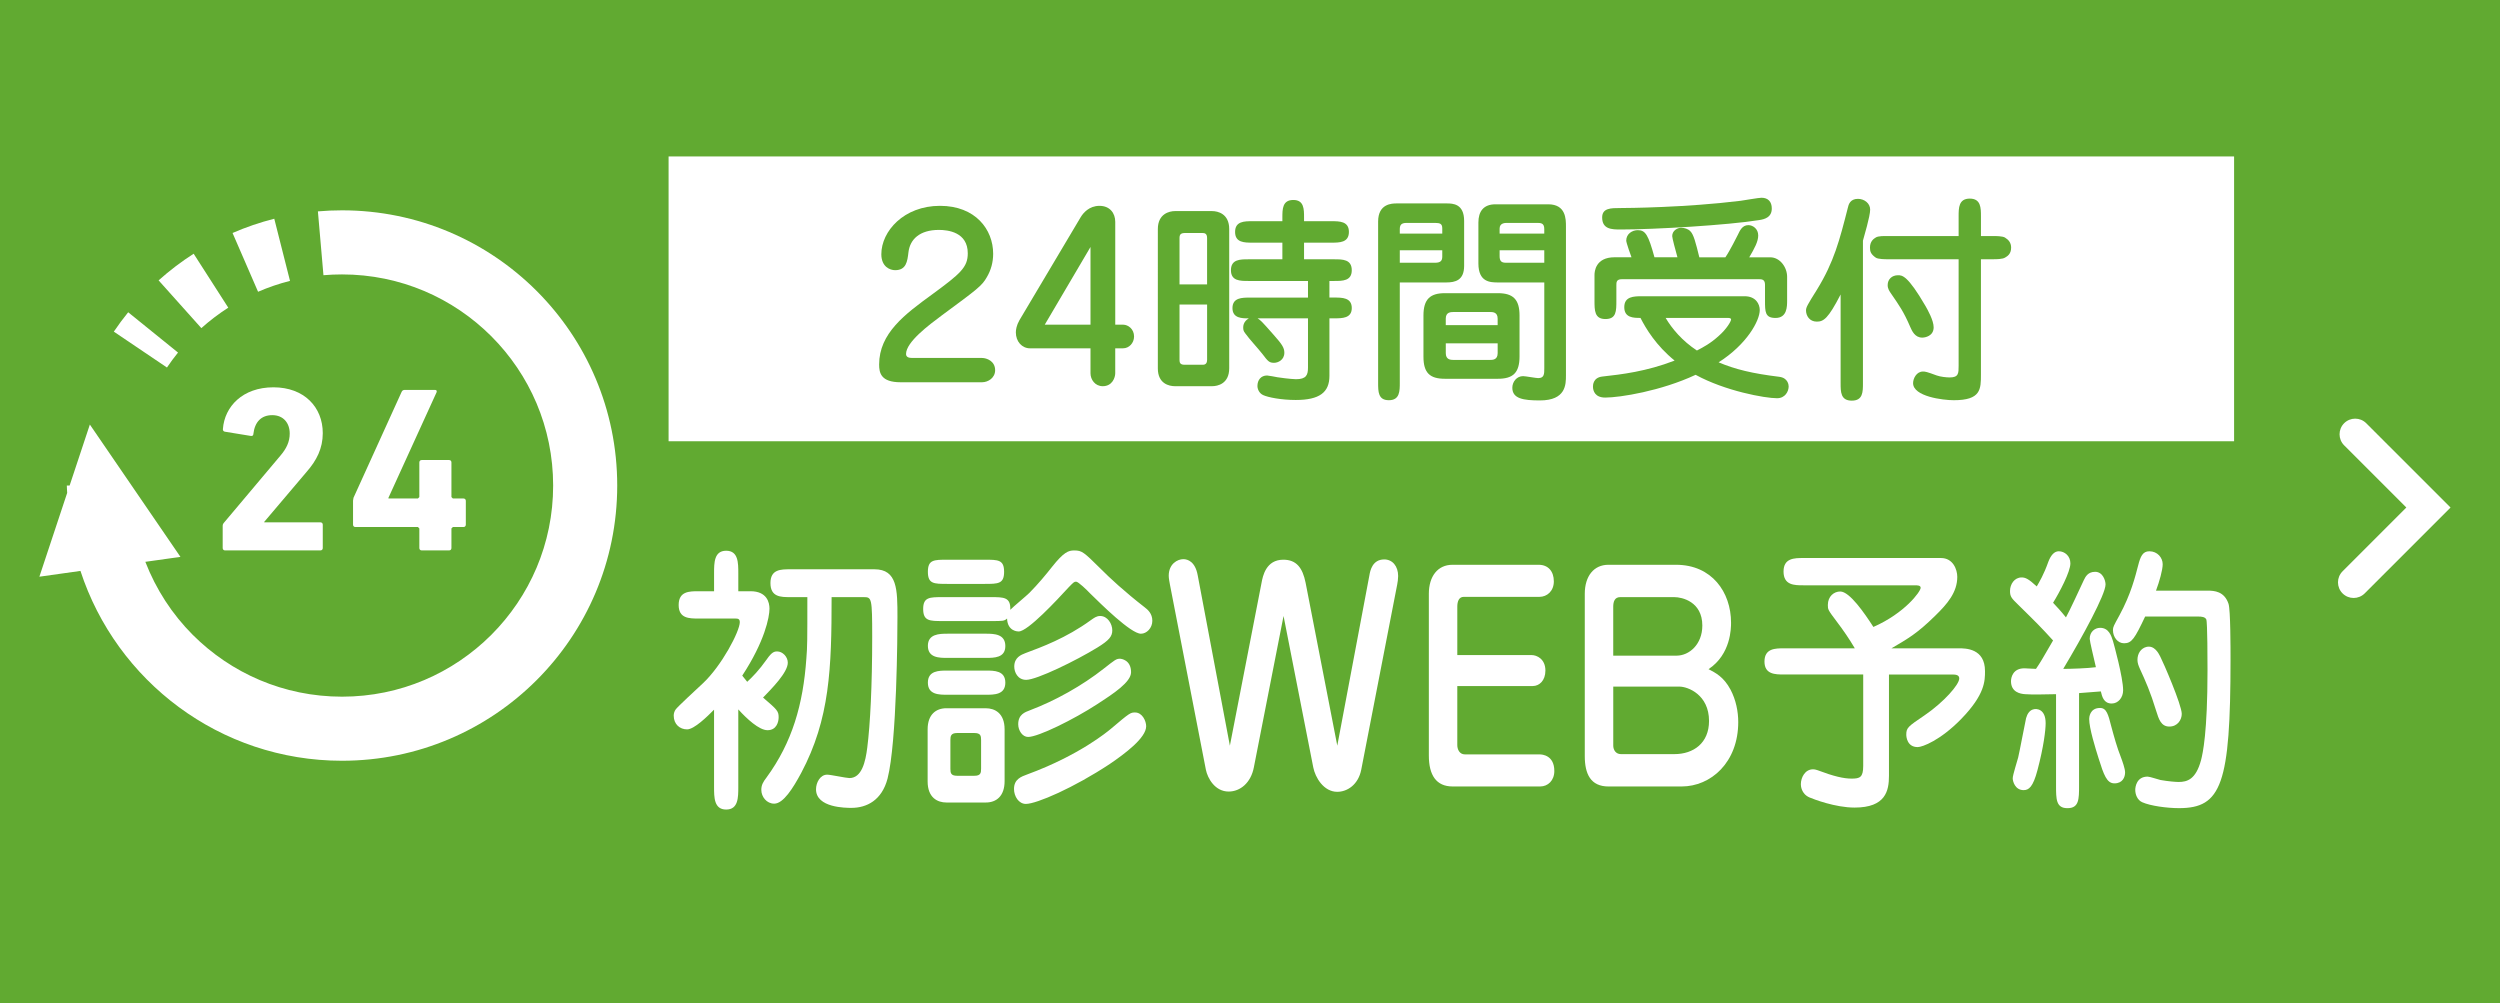 <?xml version="1.0" encoding="utf-8"?>
<!-- Generator: Adobe Illustrator 26.3.1, SVG Export Plug-In . SVG Version: 6.00 Build 0)  -->
<svg version="1.1" id="レイヤー_1" xmlns="http://www.w3.org/2000/svg" xmlns:xlink="http://www.w3.org/1999/xlink" x="0px"
	 y="0px" viewBox="0 0 501 201" enable-background="new 0 0 501 201" xml:space="preserve">
<g>
	<rect x="-2.466" y="-0.128" fill="#61AA31" width="504.27" height="201.707"/>
	<rect x="133.985" y="31.352" fill="#FFFFFF" width="313.727" height="57.076"/>
	<g>
		<path fill="#FFFFFF" d="M150.384,118.481c3.322,0,3.82,2.258,3.82,3.495c0,1.691-0.946,6.542-5.458,13.418
			c0.301,0.395,0.448,0.567,0.993,1.24c1.093-1.015,2.33-2.255,3.967-4.566c0.943-1.356,1.44-1.522,2.032-1.522
			c1.093,0,2.136,1.071,2.136,2.255c0,1.976-3.275,5.245-4.96,6.992c2.825,2.421,3.125,2.706,3.125,3.946
			c0,0.902-0.398,2.593-2.233,2.593c-1.688,0-4.168-2.311-5.853-4.171v15.563c0,2.086,0,4.509-2.43,4.509
			c-2.427,0-2.427-2.424-2.427-4.509v-15.507c-1.34,1.356-3.971,3.949-5.408,3.949c-1.44,0-2.677-1.015-2.677-2.762
			c0-0.454,0.15-0.902,0.398-1.24c0.297-0.454,4.365-4.231,5.405-5.186c3.82-3.554,7.44-10.49,7.44-12.294
			c0-0.73-0.448-0.73-0.99-0.73h-7.29c-1.835,0-3.971,0-3.971-2.706c0-2.765,2.136-2.765,3.971-2.765h3.125v-3.607
			c0-2.086,0-4.509,2.427-4.509c2.43,0,2.43,2.424,2.43,4.509v3.607h2.427V118.481z M158.369,119.664c-1.885,0-3.971,0-3.971-2.818
			c0-2.762,2.086-2.762,3.971-2.762h16.863c4.616,0,4.616,4.115,4.616,9.585c0,3.16-0.1,25.036-1.985,32.366
			c-1.14,4.34-4.168,5.862-7.24,5.862c-1.093,0-7.093,0-7.093-3.72c0-1.353,0.842-2.934,2.233-2.934c0.695,0,3.817,0.68,4.462,0.68
			c2.48,0,3.222-3.272,3.573-6.091c0.595-4.678,0.99-12.516,0.99-22.158c0-7.835-0.097-8.007-1.685-8.007h-6.451
			c0,14.267-0.344,24.416-6.097,35.241c-1.638,3.047-3.573,6.147-5.408,6.147c-1.491,0-2.58-1.356-2.58-2.765
			c0-0.958,0.348-1.578,1.043-2.48c5.157-7.049,7.34-14.661,7.985-23.849c0.197-2.424,0.197-3.441,0.197-12.294h-3.423V119.664z"/>
		<path fill="#FFFFFF" d="M188.922,124.459c-2.63,0-3.917,0-3.917-2.424c0-2.37,1.287-2.37,3.917-2.37h9.673
			c2.577,0,3.967,0,3.867,2.54c0.592-0.62,3.322-2.875,3.817-3.382c1.785-1.804,3.326-3.667,4.566-5.245
			c2.33-2.934,3.272-3.269,4.412-3.269c1.588,0,1.935,0.335,5.305,3.664c1.785,1.804,4.763,4.569,8.827,7.725
			c0.595,0.454,1.538,1.24,1.538,2.706c0,1.465-1.14,2.593-2.283,2.593c-2.032,0-8.032-5.975-10.168-8.06
			c-0.645-0.68-2.38-2.37-2.825-2.37c-0.398,0-0.495,0.113-1.491,1.127c-2.33,2.54-8.182,8.852-10.017,8.852
			c-0.15,0-2.233,0-2.33-2.593c-0.548,0.507-0.845,0.507-3.222,0.507C198.592,124.459,188.922,124.459,188.922,124.459z
			 M197.552,141.935c1.785,0,3.77,0.961,3.77,4.231v10.371c0,2.99-1.638,4.287-3.77,4.287h-7.888c-1.785,0-3.767-0.958-3.767-4.231
			v-10.431c0-2.987,1.685-4.231,3.767-4.231h7.888V141.935z M197.305,112.165c2.727,0,3.917,0,3.917,2.424
			c0,2.424-1.19,2.424-3.917,2.424h-7.44c-2.727,0-3.917,0-3.917-2.424c0-2.424,1.19-2.424,3.917-2.424H197.305z M197.552,126.992
			c1.685,0,3.917,0.06,3.917,2.48c0,2.37-2.233,2.37-3.917,2.37h-7.688c-1.635,0-3.917,0-3.917-2.424
			c0-2.367,2.283-2.424,3.917-2.424h7.688V126.992z M197.552,134.382c1.685,0,3.917,0,3.917,2.421c0,2.424-2.233,2.424-3.917,2.424
			h-7.688c-1.685,0-3.917,0-3.917-2.424c0-2.421,2.233-2.421,3.917-2.421H197.552z M191.8,146.898c-1.24,0-1.34,0.617-1.34,1.409
			v5.749c0,0.849,0.097,1.409,1.34,1.409h3.47c1.24,0,1.34-0.564,1.34-1.409v-5.749c0-0.849-0.1-1.409-1.34-1.409H191.8z
			 M222.403,153.098c-7.143,4.738-14.68,8.007-16.816,8.007c-1.437,0-2.38-1.522-2.38-2.987c0-1.976,1.437-2.483,2.677-2.934
			c10.415-3.836,16.07-8.571,16.813-9.191c3.72-3.16,3.867-3.213,4.763-3.213c1.487,0,2.233,1.747,2.233,2.762
			C229.693,147.853,225.475,151.013,222.403,153.098z M203.258,133.59c0-1.86,1.387-2.367,2.233-2.706
			c3.175-1.184,8.135-2.987,13.096-6.595c0.645-0.451,1.14-0.845,1.885-0.845c1.491,0,2.43,1.578,2.43,2.875
			c0,1.184-0.595,1.973-2.975,3.441c-4.218,2.593-12.153,6.482-14.285,6.482C203.95,136.239,203.258,134.717,203.258,133.59z
			 M219.923,141.09c-4.763,3.1-11.856,6.595-13.891,6.595c-1.14,0-1.982-1.296-1.982-2.54c0-1.973,1.34-2.424,2.38-2.818
			c5.057-1.916,10.415-4.904,14.78-8.345c2.233-1.747,2.48-1.973,3.225-1.973c0.247,0,2.23,0.225,2.23,2.706
			C226.665,136.69,223.145,139.001,219.923,141.09z"/>
		<path fill="#FFFFFF" d="M274.432,115.265c0.15-0.902,0.595-3.156,2.975-3.156c1.638,0,2.781,1.353,2.781,3.326
			c0,0.564-0.1,1.296-0.197,1.747l-7.193,37.045c-0.595,3.044-2.825,4.453-4.81,4.453c-2.727,0-4.415-2.875-4.81-4.904
			l-5.953-30.334l-5.95,30.334c-0.595,3.1-2.727,4.851-5.057,4.851c-2.727,0-4.218-2.652-4.562-4.396l-7.193-37.045
			c-0.097-0.507-0.247-1.296-0.247-1.804c0-2.367,1.738-3.326,2.928-3.326c0.892,0,2.38,0.507,2.875,3.213l6.451,34.167
			l6.347-32.645c0.247-1.353,0.892-4.625,4.365-4.625c2.63,0,3.867,1.635,4.465,4.625l6.347,32.645L274.432,115.265z"/>
		<path fill="#FFFFFF" d="M306.973,131.279c0.943,0,2.727,0.733,2.727,3.103c0,2.026-1.24,3.1-2.53,3.1h-15.128v11.837
			c0,0.792,0.398,1.863,1.538,1.863h14.978c0.495,0,2.928,0.169,2.928,3.326c0,1.916-1.29,3.1-2.828,3.1h-17.555
			c-3.272,0-4.763-2.258-4.763-6.2v-32.419c0-3.495,1.785-5.806,4.713-5.806h17.307c1.885,0,3.028,1.296,3.028,3.326
			c0,1.973-1.39,3.1-2.878,3.1h-15.178c-0.99,0-1.29,0.958-1.29,1.973v9.698C292.043,131.279,306.973,131.279,306.973,131.279z"/>
		<path fill="#FFFFFF" d="M322.352,157.611c-3.62,0-4.763-2.54-4.763-6.087v-32.535c0-3.551,1.835-5.806,4.713-5.806h13.59
			c7.14,0,11.01,5.467,11.01,11.614c0,1.015,0,6.316-4.512,9.303c1.39,0.733,3.028,1.522,4.415,4.115
			c1.093,2.086,1.538,4.396,1.538,6.485c0,8.06-5.455,12.911-11.358,12.911H322.352z M335.989,131.392
			c2.53,0,5.157-2.255,5.157-6.031c0-4.794-4.068-5.696-5.605-5.696h-10.863c-1.093,0-1.387,0.902-1.387,1.916v9.811H335.989z
			 M323.294,149.378c0,0.958,0.548,1.747,1.538,1.747h10.713c3.82,0,6.945-2.198,6.945-6.651c0-5.245-4.218-6.88-5.95-6.88h-13.243
			v11.783H323.294z"/>
		<path fill="#FFFFFF" d="M371.706,129.926c-1.093-1.86-2.333-3.664-3.62-5.358c-1.785-2.367-1.785-2.421-1.785-3.326
			c0-1.75,1.24-2.706,2.48-2.706c1.885,0,4.86,4.34,6.645,7.105c6.3-2.765,9.473-7.105,9.473-7.838c0-0.507-0.645-0.507-1.19-0.507
			h-22.321c-1.785,0-3.967,0-3.967-2.762c0-2.706,2.179-2.706,3.967-2.706h27.578c2.427,0,3.272,2.308,3.272,3.776
			c0,3.1-1.985,5.414-4.412,7.778c-3.62,3.554-5.408,4.569-8.78,6.542h13.54c1.287,0,5.208,0,5.208,4.566
			c0,1.976,0,4.681-4.763,9.588c-4.168,4.284-7.788,5.64-8.73,5.64c-2.133,0-2.283-2.089-2.283-2.483
			c0-1.409,0.348-1.631,3.67-3.889c3.867-2.649,6.945-6.147,6.945-7.384c0-0.733-0.742-0.789-1.437-0.789h-12.648v20.295
			c0,2.99-0.645,6.372-6.895,6.372c-3.867,0-8.232-1.691-9.025-2.029c-1.688-0.733-1.738-2.37-1.738-2.652
			c0-1.353,0.845-2.987,2.43-2.987c0.395,0,0.695,0.113,0.892,0.169c3.272,1.24,5.258,1.694,6.845,1.694
			c1.635,0,2.33-0.225,2.33-2.54v-18.325h-15.87c-1.738,0-3.917,0-3.917-2.593c0-2.652,2.179-2.652,3.917-2.652L371.706,129.926
			L371.706,129.926z"/>
		<path fill="#FFFFFF" d="M412.029,139.114c-3.573,0.059-4.218,0.113-6.2,0c-0.943-0.056-2.824-0.395-2.824-2.593
			c0-0.789,0.398-2.593,2.677-2.593c0.495,0,1.785,0.113,2.33,0.113c0.99-1.465,1.24-1.916,3.423-5.693
			c-2.53-2.765-2.975-3.213-6.992-7.162c-1.34-1.296-1.635-1.635-1.635-2.762c0-1.356,0.892-2.706,2.33-2.706
			c0.745,0,1.387,0.282,3.028,1.804c0.545-0.961,1.387-2.311,2.33-4.963c0.495-1.296,1.19-2.086,2.082-2.086
			c1.19,0,2.33,0.958,2.33,2.424c0,1.691-2.179,5.806-3.47,7.894c0.795,0.849,1.588,1.691,2.58,2.934
			c0.592-1.015,3.025-6.26,3.57-7.443c0.348-0.733,0.845-1.691,2.283-1.691c1.538,0,2.082,1.75,2.082,2.54
			c0,1.973-4.562,10.371-8.48,16.913c1.491,0,4.91-0.113,6.548-0.338c-0.448-1.916-1.24-5.242-1.24-5.693
			c0-1.409,1.043-2.198,2.086-2.198c1.735,0,2.233,1.578,2.577,2.652c0.197,0.676,2.032,7.327,2.032,9.864
			c0,1.469-0.99,2.652-2.283,2.652c-1.588,0-1.935-1.356-2.183-2.424c-1.24,0.113-3.423,0.282-4.365,0.338v18.547
			c0,2.709,0,4.512-2.33,4.512c-2.283,0-2.283-1.804-2.283-4.512v-18.331H412.029z M409.947,144.922
			c0,1.409-0.398,4.738-1.638,9.416c-0.892,3.385-1.735,4.005-2.778,4.005c-1.738,0-2.183-1.807-2.183-2.37
			c0-0.676,0.946-3.551,1.093-4.171c0.301-1.24,1.34-6.823,1.588-7.894c0.247-0.902,0.745-1.578,1.44-1.747
			C408.162,141.935,409.947,142.104,409.947,144.922z M423.092,145.542c0.642,2.37,1.14,4.174,1.932,6.2
			c0.297,0.789,0.845,2.311,0.845,3.047c0,0.958-0.495,2.198-2.136,2.198c-1.534,0-2.132-1.691-3.175-5.02
			c-0.642-2.029-1.885-6.034-1.885-7.894c0-0.282,0.097-2.198,2.183-2.198C422.147,141.879,422.494,143.175,423.092,145.542z
			 M442.385,118.365c1.34,0,3.373,0.113,4.215,2.652c0.398,1.24,0.398,8.962,0.398,11.051c0,25.145-1.835,29.883-10.318,29.883
			c-2.427,0-5.752-0.454-7.387-1.187c-0.993-0.451-1.387-1.578-1.387-2.48c0-0.564,0.247-2.652,2.48-2.652
			c0.448,0,2.233,0.62,2.577,0.68c1.588,0.282,3.125,0.395,3.62,0.395c1.738,0,3.47-0.507,4.512-4.396
			c0.344-1.356,1.29-5.471,1.29-17.987c0-1.465,0-9.698-0.247-10.205c-0.251-0.507-0.993-0.564-1.538-0.564h-10.713
			c-2.086,4.396-2.677,5.355-4.218,5.355c-1.29,0-2.233-1.24-2.233-2.649c0-0.62,0.15-0.849,1.29-2.934
			c2.33-4.284,3.175-7.782,3.767-10.036c0.448-1.75,0.892-2.818,2.233-2.818c1.635,0,2.677,1.296,2.677,2.593
			c0,1.127-0.645,3.441-1.34,5.298h10.321V118.365z M432.909,131.561c0.592,1.124,4.315,9.698,4.315,11.502
			c0,1.184-0.845,2.54-2.48,2.54c-1.685,0-2.133-1.522-2.63-3.1c-1.19-3.892-2.133-5.978-3.272-8.458
			c-0.297-0.676-0.495-1.184-0.495-1.804c0-1.296,0.695-2.311,1.785-2.593C431.722,129.25,432.562,130.884,432.909,131.561z"/>
	</g>
	<g>
		<path fill="#FFFFFF" d="M68.542,42.15c-1.622,0-3.235,0.069-4.835,0.21l1.112,12.792h0.003c1.221-0.103,2.461-0.157,3.72-0.157
			c11.705,0.003,22.239,4.725,29.917,12.391c7.666,7.678,12.388,18.215,12.391,29.921c-0.003,11.705-4.725,22.239-12.391,29.917
			c-7.678,7.666-18.212,12.388-29.917,12.391c-11.705-0.003-22.239-4.722-29.917-12.391c-4.124-4.13-7.359-9.109-9.501-14.633
			l7.036-0.99L18.007,85.078l-4.055,12.225h-0.561c0,0.495,0.059,0.977,0.072,1.472l-5.571,16.797l8.232-1.159
			c7.205,22.076,27.929,38.04,52.414,38.043c30.465-0.003,55.154-24.691,55.154-55.15C123.695,66.838,99.007,42.15,68.542,42.15z"/>
		<path fill="#FFFFFF" d="M33.46,73.648c0.689-1.024,1.434-2.023,2.214-2.994l-9.986-8.076c-1.011,1.249-1.97,2.54-2.878,3.883
			l10.644,7.187H33.46z"/>
		<path fill="#FFFFFF" d="M51.716,58.47c2.054-0.892,4.193-1.622,6.401-2.183l-3.153-12.454c-2.884,0.733-5.68,1.691-8.361,2.856
			L51.716,58.47L51.716,58.47z"/>
		<path fill="#FFFFFF" d="M45.745,61.658l-6.936-10.813c-2.486,1.591-4.835,3.382-7.024,5.342l8.564,9.57
			C42.031,64.254,43.835,62.879,45.745,61.658z"/>
		<path fill="#FFFFFF" d="M61.418,94.594c2.035-2.317,3.266-4.725,3.266-7.8c0-5.208-3.736-9.178-9.883-9.178
			c-6.2,0-9.795,3.877-10.127,8.323c-0.05,0.285,0.097,0.52,0.379,0.57l5.201,0.849c0.335,0.047,0.52-0.094,0.52-0.379
			c0.282-2.461,1.613-3.783,3.786-3.783c2.223,0,3.501,1.563,3.501,3.692c0,1.653-0.664,3.025-1.888,4.45l-11.304,13.431
			c-0.191,0.238-0.241,0.376-0.241,0.661v4.4c0,0.285,0.191,0.473,0.473,0.473h19.111c0.282,0,0.473-0.188,0.473-0.473v-4.685
			c0-0.282-0.191-0.47-0.473-0.47H52.953v-0.097L61.418,94.594z"/>
		<path fill="#FFFFFF" d="M87.49,78.612c0.097-0.285,0-0.476-0.326-0.476h-6.012c-0.329,0-0.52,0.097-0.658,0.379l-9.651,21.237
			l-0.094,0.57v4.822c0,0.285,0.188,0.473,0.473,0.473h12.532l0.282,0.285v3.927c0,0.285,0.191,0.473,0.476,0.473h5.483
			c0.285,0,0.473-0.188,0.473-0.473v-3.927l0.285-0.285h2.129c0.279,0,0.47-0.188,0.47-0.473v-4.772c0-0.285-0.188-0.476-0.47-0.476
			h-2.129l-0.285-0.285v-6.949c0-0.285-0.188-0.473-0.473-0.473h-5.483c-0.285,0-0.476,0.191-0.476,0.473v6.949l-0.282,0.285h-5.909
			v-0.141L87.49,78.612z"/>
	</g>
	<g>
		<g>
			<path fill="#61AA31" d="M196.795,71.735c0.921,0,2.63,0.614,2.63,2.455c0,1.534-1.403,2.414-2.63,2.414h-16.318
				c-3.949,0-4.299-1.888-4.299-3.554c0-6.272,5.176-10.089,10.659-14.079c5.615-4.124,7.105-5.395,7.105-8.204
				c0-4.256-3.989-4.694-5.79-4.694c-3.858,0-5.79,1.888-6.097,4.475c-0.216,1.841-0.438,3.595-2.674,3.595
				c-1.008,0-2.762-0.658-2.762-3.2c0-4.606,4.515-9.695,11.755-9.695c7.105,0,10.656,4.738,10.656,9.604
				c0,1.71-0.438,3.291-1.271,4.694c-0.964,1.71-1.841,2.367-8.99,7.634c-2.587,1.929-7.196,5.348-7.196,7.763
				c0,0.658,0.614,0.789,1.231,0.789h13.991V71.735z"/>
			<path fill="#61AA31" d="M223.493,69.806v5.001c0,0.833-0.573,2.587-2.502,2.587c-1.534,0-2.455-1.315-2.455-2.587v-5.001H206.43
				c-1.625,0-2.853-1.359-2.853-3.2c0-0.526,0.135-1.403,0.705-2.414l12.281-20.658c0.526-0.877,1.713-2.283,3.773-2.283
				c2.104,0,3.16,1.491,3.16,3.2v20.614h1.578c1.008,0,2.192,0.877,2.192,2.367c0,1.315-1.008,2.367-2.192,2.367h-1.581V69.806z
				 M218.536,65.068V49.496l-9.169,15.573H218.536z"/>
			<path fill="#61AA31" d="M242.911,42.303c1.14,0,3.423,0.526,3.423,3.598v27.898c0,3.116-2.324,3.595-3.423,3.595h-7.456
				c-1.14,0-3.423-0.482-3.423-3.551V45.901c0-3.069,2.323-3.598,3.423-3.598C235.455,42.303,242.911,42.303,242.911,42.303z
				 M241.9,56.999v-9.3c0-0.921-0.479-1.008-1.008-1.008h-3.332c-0.921,0-1.184,0.263-1.184,1.008v9.3H241.9z M236.376,61.032
				v11.142c0,0.482,0.132,0.921,0.968,0.921h3.726c0.614,0,0.833-0.438,0.833-0.964V61.032H236.376z M266.418,59.629h0.968
				c1.578,0,3.51,0,3.51,2.104c0,2.06-1.932,2.06-3.51,2.06h-0.968V75.33c0,3.291-1.973,4.826-6.751,4.826
				c-2.897,0-5.53-0.526-6.491-0.964c-0.836-0.351-1.187-1.231-1.187-1.841c0-1.184,0.705-2.104,1.932-2.104
				c0.263,0,1.841,0.307,2.06,0.351c2.324,0.351,3.595,0.395,3.726,0.395c2.06,0,2.414-0.833,2.414-2.324v-9.87h-10.089
				c0.614,0.395,0.877,0.658,3.156,3.247c1.713,1.929,2.195,2.63,2.195,3.642c0,1.447-1.271,2.02-2.06,2.02
				c-0.968,0-1.231-0.307-2.327-1.757c-0.921-1.184-2.587-2.937-3.463-4.168c-0.307-0.395-0.395-0.658-0.395-1.14
				c0-0.219,0-1.228,1.14-1.841c-1.362,0-3.291,0-3.291-2.06c0-2.104,1.929-2.104,3.51-2.104h11.624v-3.332h-11.934
				c-1.666,0-3.507,0-3.507-2.151c0-2.192,1.841-2.192,3.507-2.192h6.801v-3.335h-5.965c-1.666,0-3.51,0-3.51-2.148
				c0-2.151,1.844-2.151,3.51-2.151h5.965v-0.745c0-1.666,0-3.51,2.192-3.51c2.151,0,2.151,1.841,2.151,3.51v0.745h5.483
				c1.622,0,3.507,0,3.507,2.151c0,2.148-1.888,2.148-3.507,2.148h-5.483v3.335h6.053c1.666,0,3.51,0,3.51,2.192
				c0,2.151-1.844,2.151-3.51,2.151h-0.968V59.629z"/>
			<path fill="#61AA31" d="M280.519,76.692c0,1.666,0,3.51-2.192,3.51c-2.151,0-2.151-1.71-2.151-3.51V44.407
				c0-3.595,2.765-3.642,3.73-3.642h9.999c1.231,0,3.507,0.044,3.507,3.51v8.993c0,2.897-1.754,3.335-3.595,3.335h-9.3v20.088
				H280.519z M289.03,46.822v-1.052c0-0.921-0.438-1.099-1.447-1.099h-5.702c-1.096,0-1.362,0.438-1.362,1.271v0.877h8.511V46.822z
				 M280.519,50.153v2.502h7.064c1.14,0,1.447-0.438,1.447-1.231v-1.271H280.519z M300.172,58.752c3.028,0,4.343,1.228,4.343,4.475
				v8.204c0,3.332-1.359,4.475-4.343,4.475h-10.615c-3.025,0-4.296-1.184-4.296-4.431v-8.248c0-3.288,1.359-4.475,4.296-4.475
				H300.172z M300.128,65.156v-1.315c0-1.315-1.008-1.315-1.578-1.315h-7.24c-0.614,0-1.578,0.044-1.578,1.315v1.315H300.128z
				 M289.735,68.798v1.973c0,1.315,0.964,1.359,1.578,1.359h7.24c0.57,0,1.578,0,1.578-1.359v-1.973H289.735z M300.26,56.604
				c-1.625,0-3.989-0.044-3.989-3.817v-8.204c0-2.192,1.008-3.642,3.423-3.642h10.568c3.554,0,3.554,2.984,3.554,4.431v29.871
				c0,1.797,0,5.001-5.22,5.001c-3.332,0-5.527-0.351-5.527-2.543c0-1.184,0.877-2.324,2.151-2.324c0.482,0,2.587,0.395,3.028,0.395
				c1.228,0,1.228-0.833,1.228-2.02V56.601h-9.216V56.604z M309.472,46.822v-0.921c0-1.231-0.701-1.231-1.534-1.231h-5.921
				c-0.395,0-1.494,0-1.494,1.14v1.008h8.95V46.822z M300.523,50.153v1.184c0,0.964,0.351,1.315,1.231,1.315h7.719V50.15h-8.95
				V50.153z"/>
			<path fill="#61AA31" d="M349.626,59.366c2.239,0,3.028,1.578,3.028,2.762c0,2.151-2.587,6.886-8.245,10.484
				c3.332,1.403,6.751,2.239,12.15,2.897c1.757,0.219,1.888,1.622,1.888,1.929c0,1.008-0.705,2.367-2.327,2.367
				c-2.414,0-10.393-1.447-16.318-4.694c-6.93,3.244-15.175,4.562-18.115,4.562c-2.017,0-2.455-1.315-2.455-2.192
				c0-0.263,0-1.797,1.844-2.02c3.949-0.438,8.815-1.008,14.517-3.2c-3.726-3.025-5.746-6.404-6.842-8.552
				c-1.362,0-3.247,0-3.247-2.151c0-2.148,1.888-2.192,3.554-2.192C329.059,59.366,349.626,59.366,349.626,59.366z M326.952,51.559
				c-0.088-0.175-1.055-2.937-1.055-3.332c0-1.359,1.187-2.104,2.327-2.104c1.534,0,2.104,0.964,3.332,5.439h4.606
				c-0.395-1.403-1.052-3.858-1.052-4.252c0-1.096,1.052-1.666,1.797-1.666c0.614,0,1.403,0.219,1.841,0.701
				c0.658,0.658,1.052,2.192,1.797,5.22h5.22c0.968-1.403,2.283-4.121,2.502-4.515c0.395-0.833,0.877-1.932,2.104-1.932
				c0.921,0,1.976,0.745,1.976,2.064c0,1.228-0.745,2.587-1.797,4.384h4.212c1.929,0,3.376,1.973,3.376,3.905v4.738
				c0,1.228,0,3.51-2.324,3.51c-2.107,0-2.107-1.228-2.107-3.51v-3.16c0-1.096-0.701-1.096-1.228-1.096H325.02
				c-1.099,0-1.099,0.614-1.099,1.228v3.028c0,2.151,0,3.726-2.192,3.726c-2.192,0-2.192-1.71-2.192-3.726V55.11
				c0-0.658,0.175-3.554,4.033-3.554h3.382V51.559z M348.793,40.242c0.658-0.088,3.639-0.614,4.212-0.614
				c1.315,0,2.06,0.789,2.06,2.151c0,1.71-1.315,2.151-2.543,2.327c-6.228,1.008-20.88,1.885-27.763,1.885
				c-1.757,0-3.686-0.044-3.686-2.414c0-1.885,1.754-1.885,3.595-1.885C326.116,41.689,337.739,41.602,348.793,40.242z
				 M333.791,63.709c1.271,2.151,3.332,4.606,6.272,6.535c1.271-0.658,2.765-1.447,4.431-2.981c1.494-1.315,2.414-2.853,2.414-3.247
				c0-0.307-0.482-0.307-0.789-0.307H333.791z"/>
			<path fill="#61AA31" d="M373.334,76.78c0,1.754,0,3.51-2.239,3.51c-2.236,0-2.236-1.757-2.236-3.51V59.015
				c-2.502,4.869-3.423,5.439-4.782,5.439c-1.447,0-2.151-1.184-2.151-2.236c0-0.614,0.263-1.099,2.192-4.168
				c3.423-5.571,4.519-9.867,6.188-16.405c0.132-0.614,0.438-1.797,2.02-1.797c1.315,0,2.455,0.921,2.455,2.151
				c0,1.359-1.231,5.395-1.447,6.228V76.78z M399.519,47.304c0.438,0,1.797,0,2.283,0.307c0.701,0.438,1.228,1.008,1.228,2.017
				c0,1.271-0.742,1.71-1.184,1.973c-0.482,0.351-1.888,0.351-2.324,0.351h-2.543v23.075c0,2.984,0,5.176-5.439,5.176
				c-2.192,0-8.157-0.745-8.157-3.419c0-0.964,0.705-2.327,1.976-2.327c0.482,0,0.745,0.044,2.765,0.789
				c0.742,0.263,1.929,0.395,2.587,0.395c1.797,0,1.797-0.833,1.797-2.327V51.954H378.25c-0.351,0-1.841,0-2.323-0.307
				c-1.008-0.701-1.184-1.228-1.184-2.02c0-1.315,0.789-1.797,1.14-2.017c0.479-0.351,1.797-0.307,2.367-0.307h14.257v-3.949
				c0-1.666,0-3.554,2.236-3.554c2.239,0,2.239,1.888,2.239,3.554v3.949H399.519z M385.879,61.342
				c0.395,0.701,1.625,2.85,1.625,4.252c0,1.757-1.713,2.064-2.283,2.064c-1.494,0-2.06-1.362-2.414-2.151
				c-1.315-3.069-2.239-4.343-3.773-6.579c-0.395-0.57-0.745-1.052-0.745-1.797c0-1.184,0.877-1.973,2.064-1.973
				C381.185,55.154,382.281,55.154,385.879,61.342z"/>
		</g>
	</g>
	<path fill="#FFFFFF" d="M471.664,119.834c-0.802,0-1.603-0.307-2.214-0.917c-1.224-1.224-1.224-3.203,0-4.428l12.779-12.782
		l-12.463-12.463c-1.224-1.224-1.224-3.203,0-4.428c1.224-1.224,3.203-1.224,4.428,0l16.894,16.894l-17.207,17.21
		C473.267,119.527,472.465,119.834,471.664,119.834z"/>
</g>
</svg>
